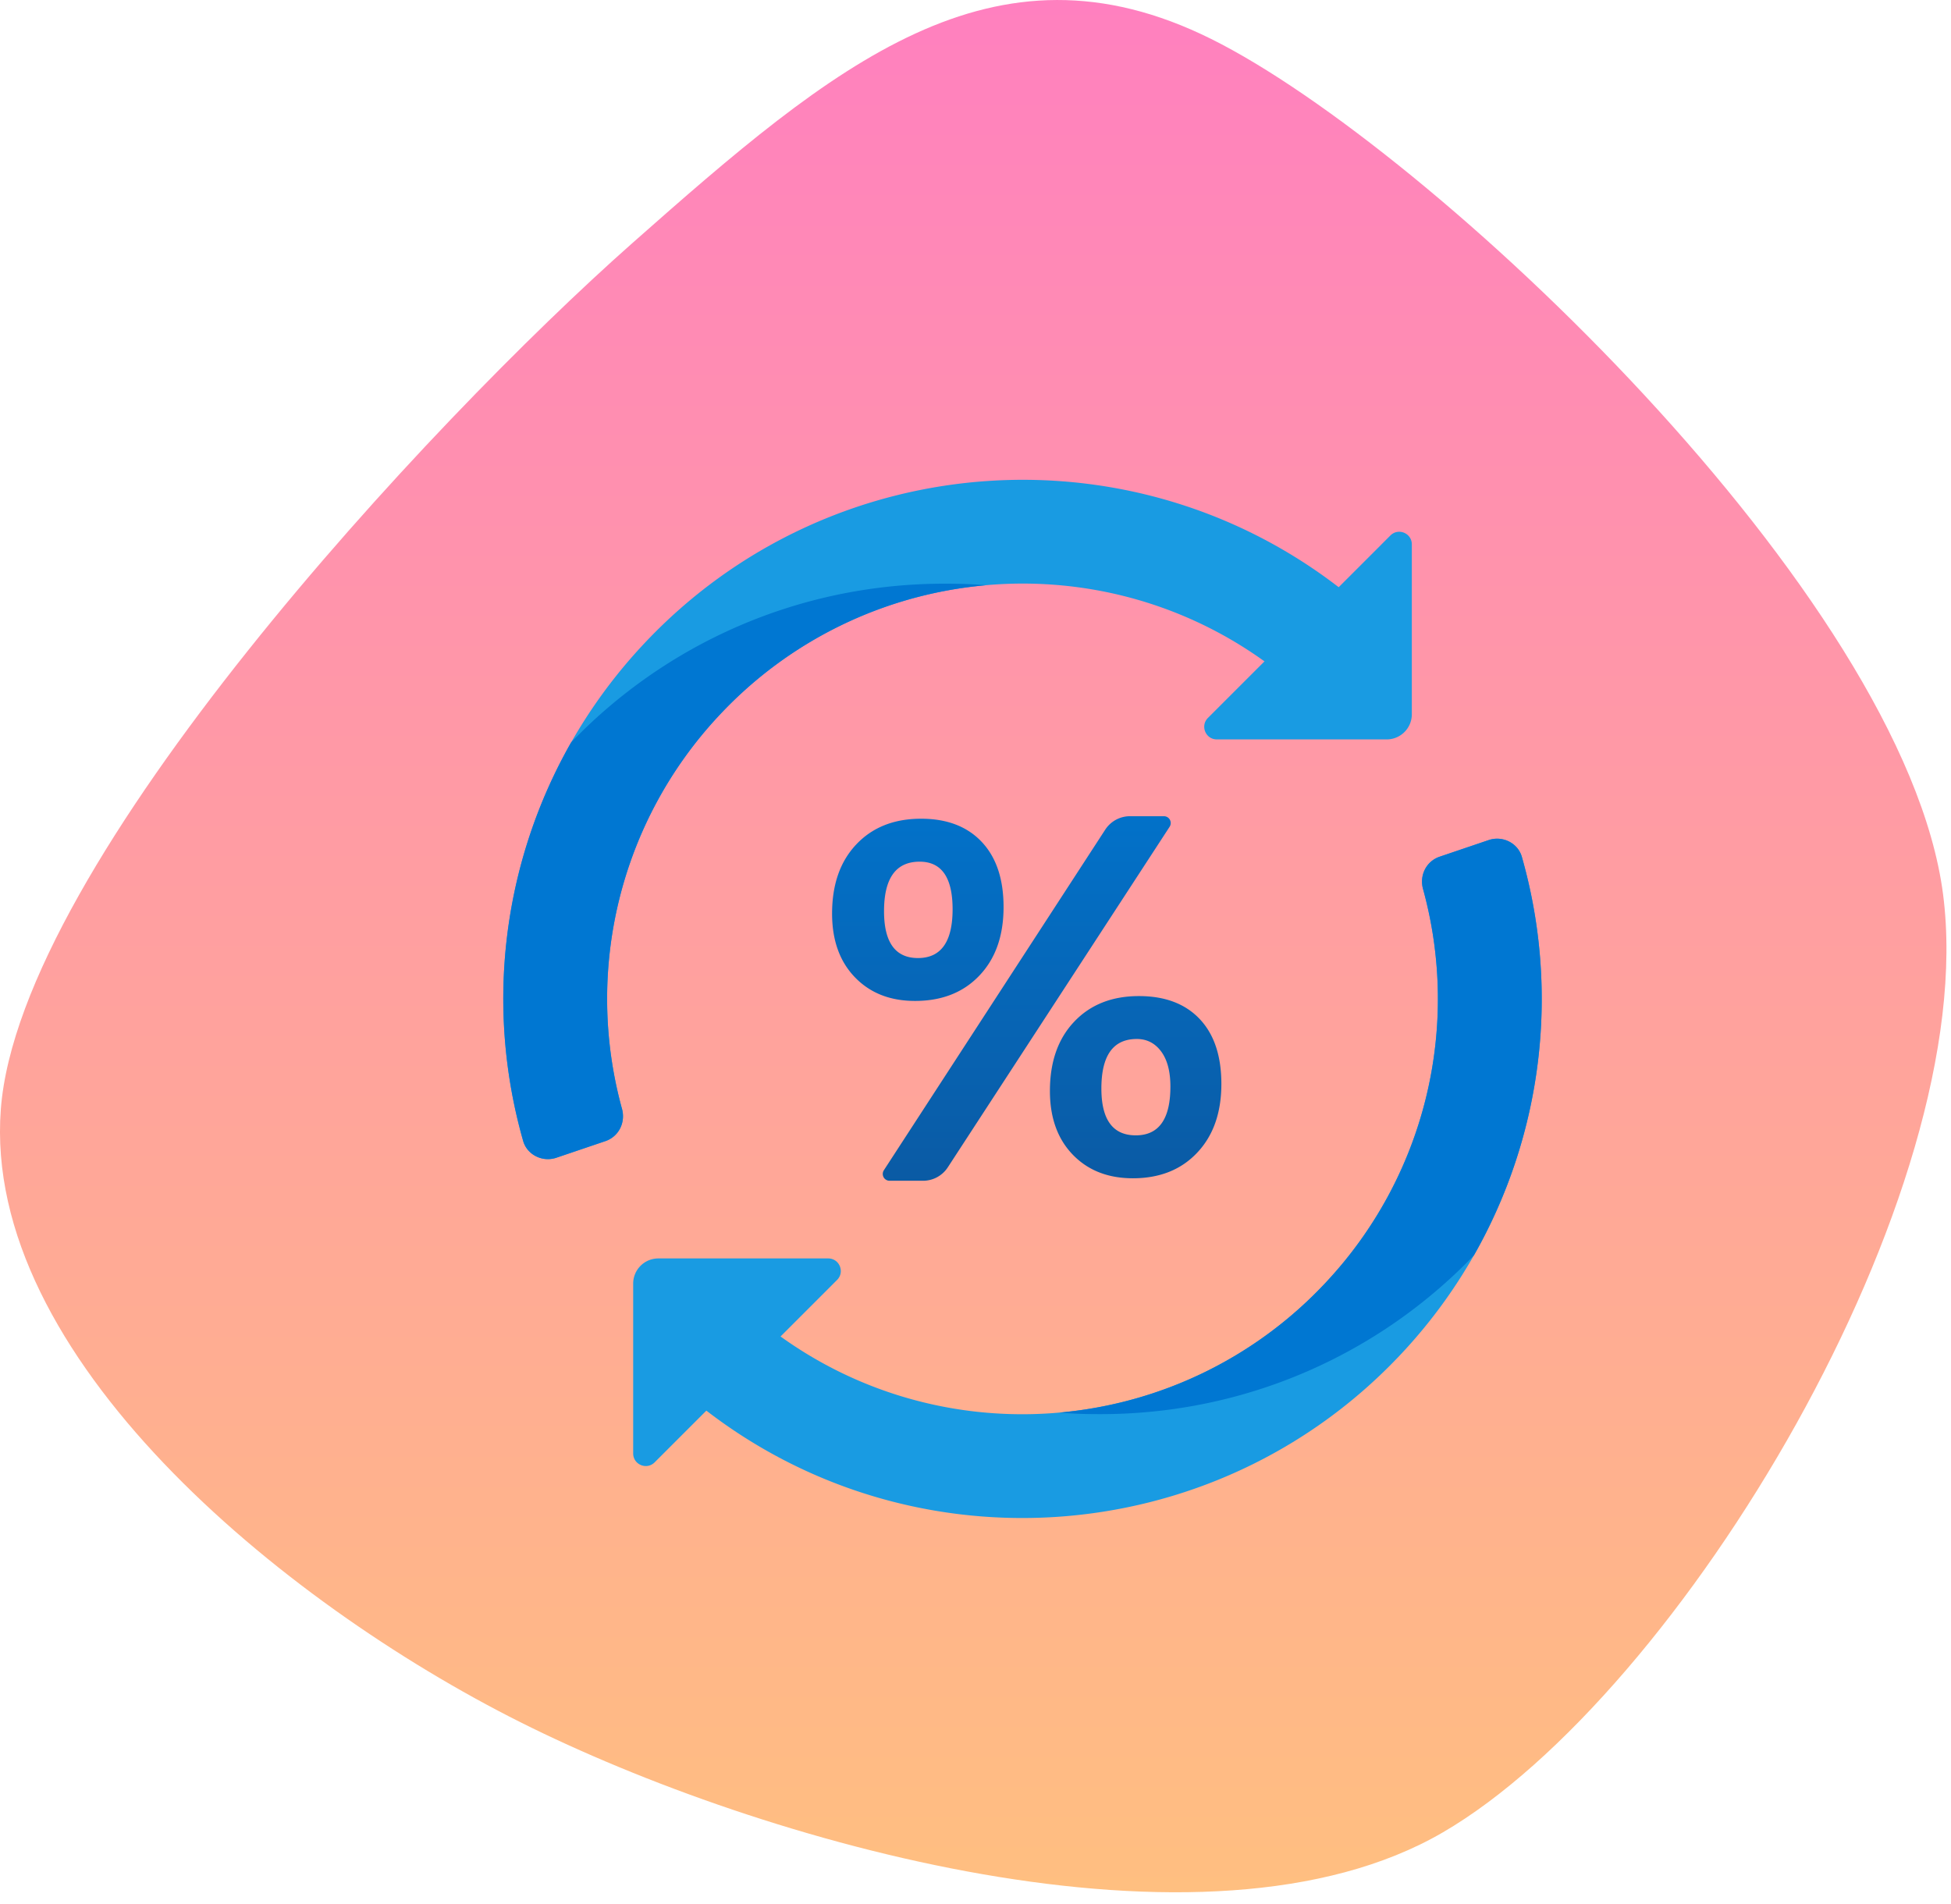 <svg width="166" height="162" fill="none" xmlns="http://www.w3.org/2000/svg"><path d="M165.327 76.111c3.284 25.436-22.395 68.076-42.571 79.815-20.176 11.739-58.036.875-78.483-9.381C23.825 136.289-1.515 115.363.07 94.389c1.586-20.974 36.555-58.51 53.719-73.69C70.953 5.522 84.464-5.92 103.053 3.315c18.59 9.236 58.99 47.362 62.274 72.797 3.284 25.436-22.395 68.076-42.571 79.815Z" fill="url(#a)"/><path d="M117.987 62.917h-14.455c-.952 0-1.429-1.153-.756-1.827l15.527-15.526c.671-.672 1.822-.195 1.822.757v14.456c0 1.181-.956 2.14-2.138 2.14ZM56.015 107.083H70.47c.951 0 1.428 1.153.755 1.827l-15.527 15.526c-.671.672-1.824.195-1.824-.757v-14.456a2.14 2.14 0 0 1 2.14-2.14Z" fill="#199BE2"/><path d="M119.301 115.122c-15.99 17.147-42.603 18.819-60.585 3.802l5.662-6.779c14.383 12.011 35.671 10.673 48.464-3.045a35.308 35.308 0 0 0 8.237-33.454c-.316-1.151.269-2.355 1.4-2.739l4.187-1.422c1.177-.4 2.484.24 2.825 1.438a44.13 44.13 0 0 1-10.19 42.199Z" fill="#199BE2"/><path d="M125.41 106.818c-8.017 8.348-19.286 13.515-31.785 13.515-1.17 0-2.319-.024-3.467-.134a35.243 35.243 0 0 0 22.679-11.106 35.26 35.26 0 0 0 8.238-33.456c-.31-1.149.265-2.341 1.413-2.739l4.174-1.413c1.17-.397 2.495.243 2.826 1.435a44.106 44.106 0 0 1-4.078 33.898Z" fill="#0077D2"/><path d="M54.699 54.878c15.99-17.147 42.603-18.82 60.585-3.802l-5.662 6.78C95.239 45.843 73.951 47.181 61.158 60.9a35.307 35.307 0 0 0-8.237 33.455c.316 1.15-.27 2.354-1.4 2.738l-4.187 1.422c-1.177.4-2.484-.24-2.825-1.438A44.126 44.126 0 0 1 54.7 54.878Z" fill="#199BE2"/><path d="M48.588 63.182c8.017-8.348 19.288-13.515 31.787-13.515 1.17 0 2.319.026 3.467.137a35.24 35.24 0 0 0-22.68 11.103 35.26 35.26 0 0 0-8.237 33.456c.31 1.149-.265 2.341-1.413 2.739l-4.174 1.413c-1.17.397-2.495-.243-2.826-1.435a44.105 44.105 0 0 1 4.076-33.898Z" fill="#0077D2"/><path d="M77.855 85.172c-2.118 0-3.822-.671-5.116-2.014-1.294-1.342-1.942-3.147-1.942-5.417 0-2.478.687-4.44 2.065-5.894 1.376-1.453 3.213-2.18 5.51-2.18 2.2 0 3.92.659 5.159 1.973 1.239 1.316 1.857 3.162 1.857 5.54 0 2.45-.685 4.393-2.056 5.832-1.367 1.44-3.195 2.16-5.477 2.16Zm21.662-14.82-18.875 28.98a2.512 2.512 0 0 1-2.106 1.142H75.69a.58.58 0 0 1-.486-.897l18.835-28.98a2.517 2.517 0 0 1 2.11-1.144h2.885a.581.581 0 0 1 .482.9Zm-21.269 2.97c-2.02 0-3.03 1.405-3.03 4.214 0 2.656.963 3.986 2.887 3.986 1.963 0 2.946-1.385 2.946-4.152 0-2.7-.934-4.048-2.803-4.048Zm18.142 26.94c-2.118 0-3.823-.671-5.117-2.012-1.294-1.343-1.941-3.15-1.941-5.417 0-2.476.687-4.441 2.065-5.894 1.376-1.453 3.213-2.18 5.51-2.18 2.212 0 3.935.65 5.167 1.95 1.23 1.301 1.846 3.14 1.846 5.521 0 2.45-.684 4.4-2.056 5.852-1.364 1.453-3.193 2.18-5.474 2.18Zm.331-11.852c-2.007 0-3.01 1.404-3.01 4.213 0 2.657.976 3.986 2.926 3.986 1.963 0 2.946-1.382 2.946-4.15 0-1.287-.263-2.283-.788-2.99-.524-.706-1.217-1.06-2.074-1.06Z" fill="url(#b)"/><defs><linearGradient id="a" x1="82.806" y1="0" x2="82.806" y2="161.019" gradientUnits="userSpaceOnUse"><stop stop-color="#FF80BF"/><stop offset="1" stop-color="#FFBF80"/></linearGradient><linearGradient id="b" x1="87.36" y1="61.914" x2="87.36" y2="102.404" gradientUnits="userSpaceOnUse"><stop stop-color="#0077D2"/><stop offset="1" stop-color="#0B59A2"/></linearGradient></defs></svg>